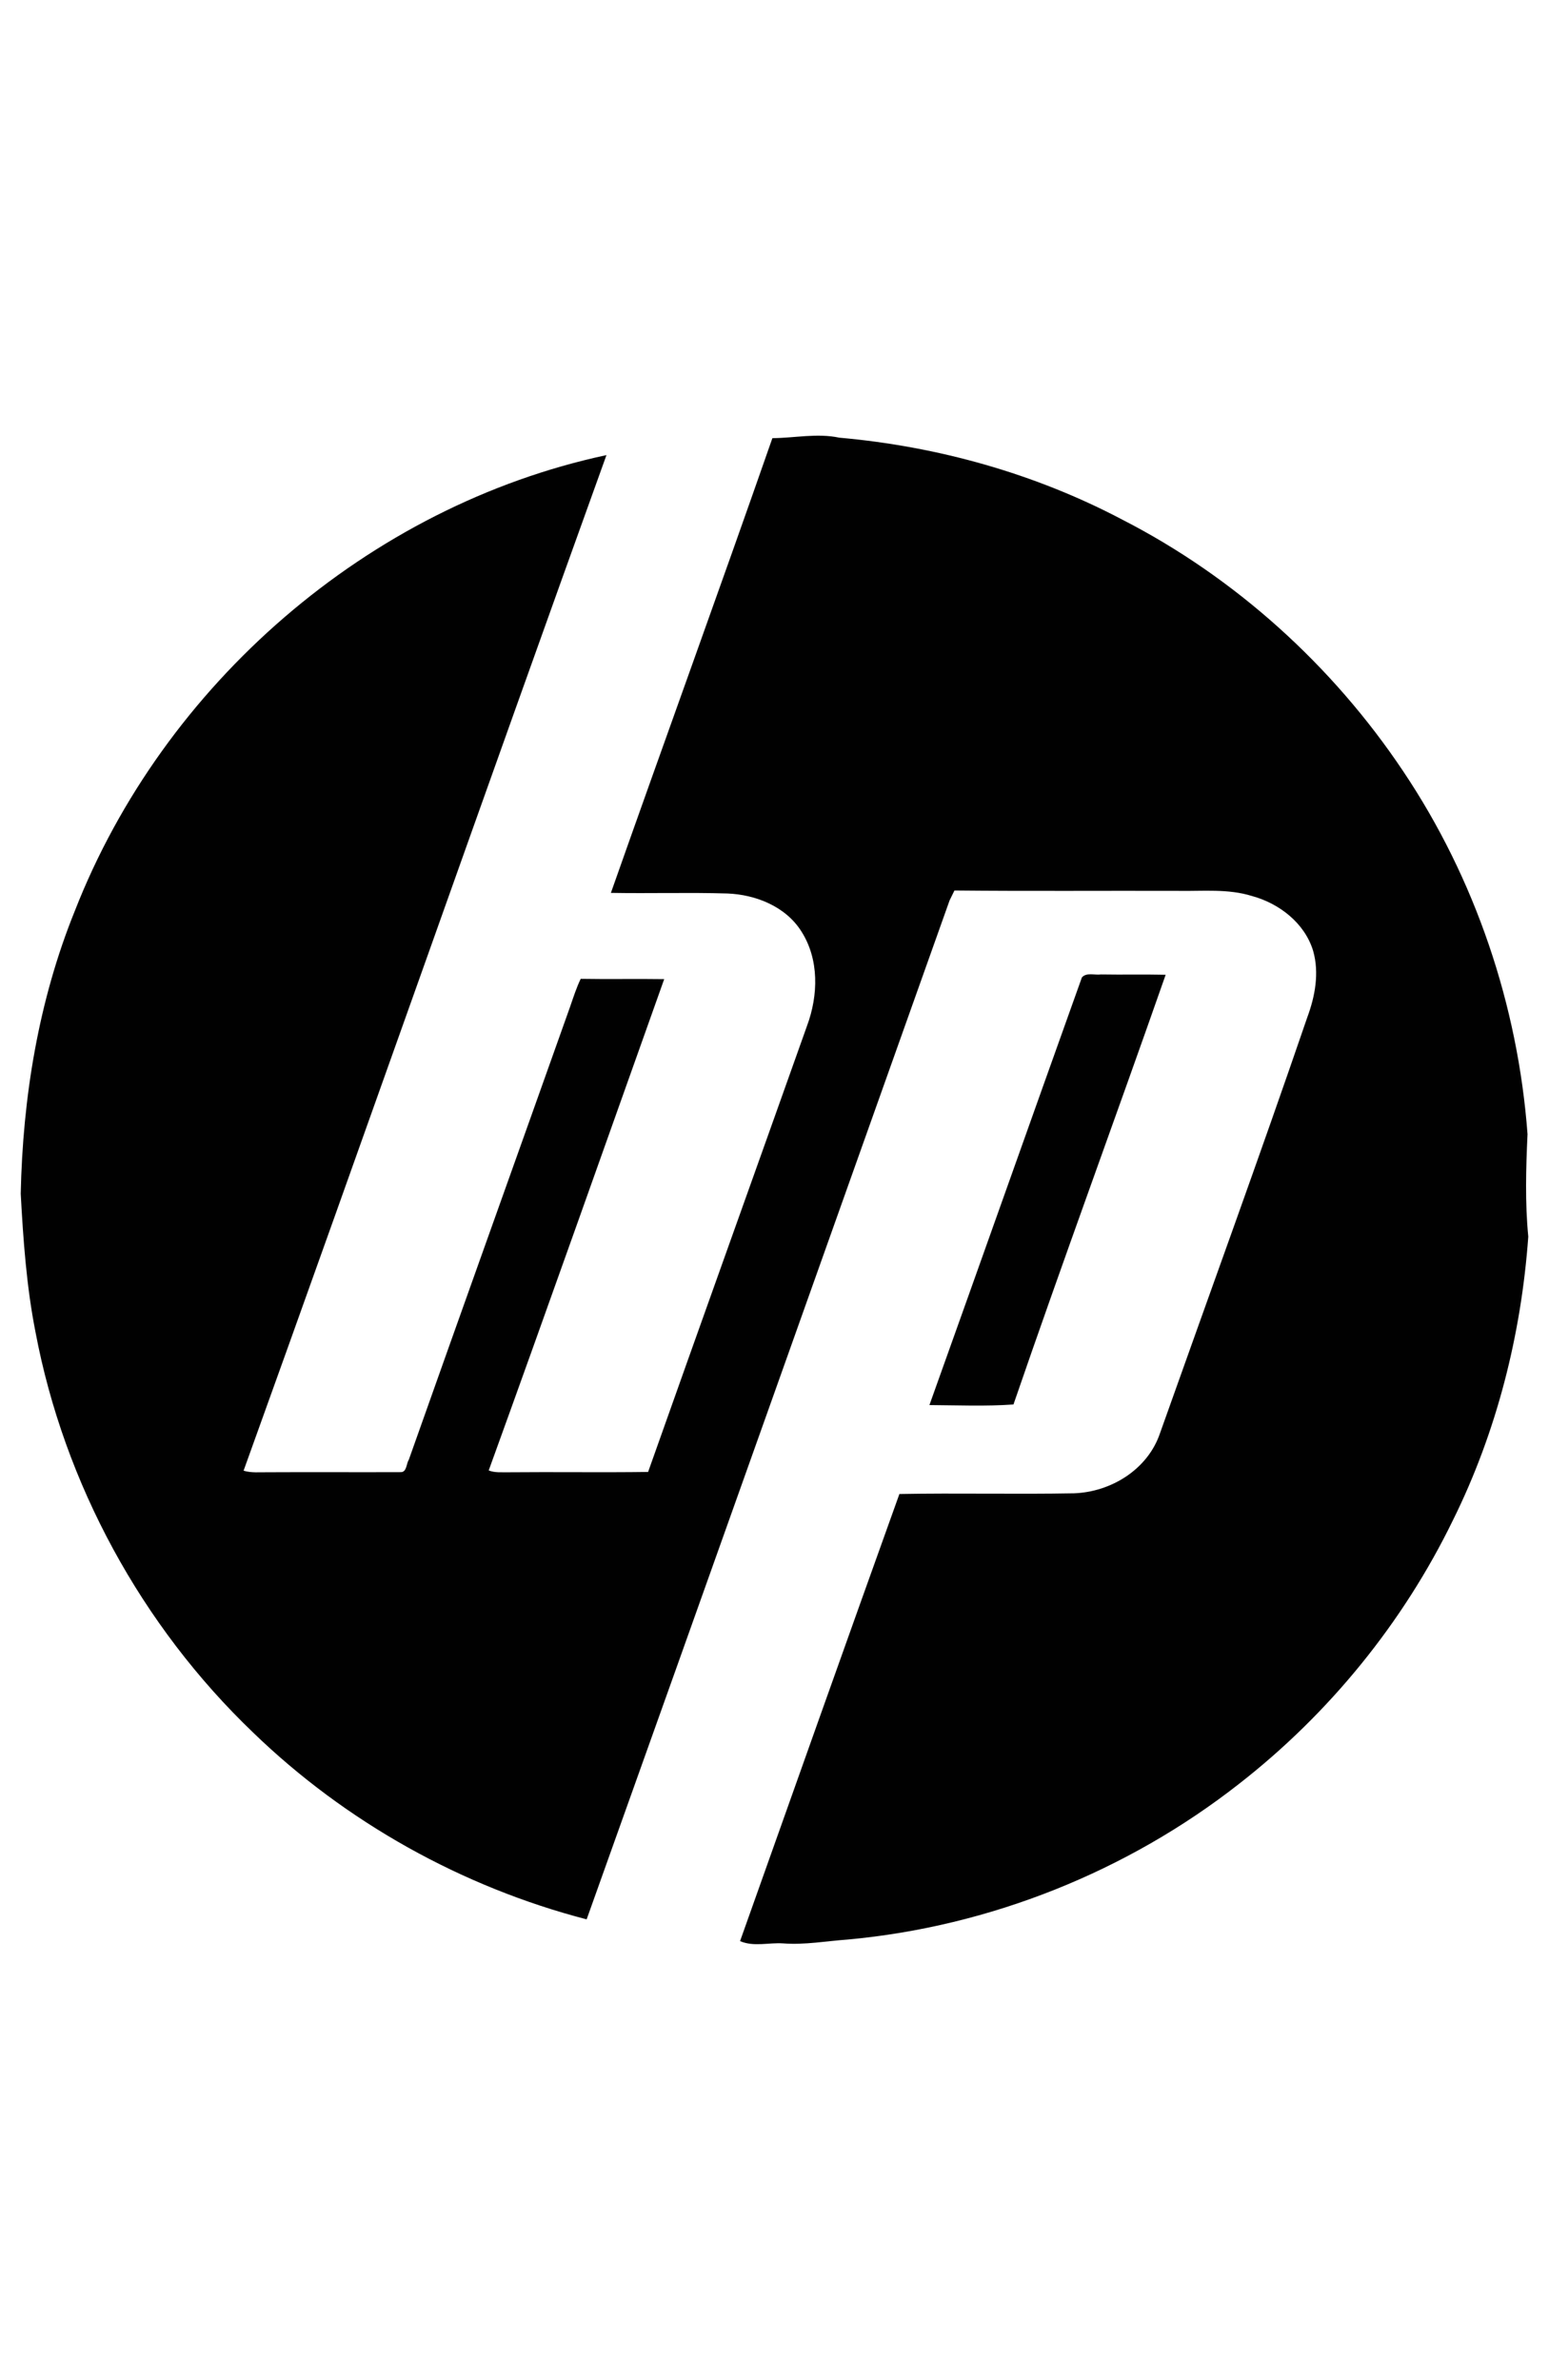 <?xml version="1.0" encoding="UTF-8"?>
<svg xmlns="http://www.w3.org/2000/svg" id="Layer_1" data-name="Layer 1" viewBox="0 0 416.687 640">
  <path d="M411.113,332.562c-1.896,26.357-8.498,52.503-20.259,76.24-13.417,27.586-33.289,51.998-57.474,70.858-30.137,23.631-67.124,38.415-105.282,41.917-5.817.411-11.61,1.493-17.464,1.041-3.869-.256-7.835.976-11.557-.606,14.251-40.087,28.485-80.186,42.865-120.244,15.646-.289,31.304.102,46.958-.187,9.987-.35,19.852-6.423,23.135-16.134,13.233-37.26,26.805-74.418,39.619-111.836,2.103-5.651,3.271-11.952,1.595-17.871-2.262-7.502-9.129-12.802-16.5-14.792-6.407-1.993-13.168-1.261-19.755-1.375-20.084-.061-40.172.102-60.244-.098-.325.675-.985,2.002-1.306,2.66-32.524,91.345-64.987,182.718-97.634,274.022-33.541-8.714-64.788-26.133-89.705-50.221-30.014-28.721-50.851-66.916-58.564-107.743-2.416-12.261-3.295-24.746-3.966-37.19.541-25.926,4.796-51.962,14.564-76.069,23.819-60.891,78.933-108.842,143.001-122.547-32.797,90.938-64.833,182.161-97.618,273.115,2.091.635,4.284.391,6.436.419,11.952-.065,23.912.02,35.864-.029,1.627-.008,1.456-2.278,2.14-3.311,14.401-40.66,28.973-81.26,43.415-121.896.871-2.518,1.68-5.061,2.835-7.457,7.485.13,14.975-.033,22.46.081-15.703,44.045-31.271,88.159-47.206,132.123,1.664.667,3.474.46,5.223.496,12.55-.118,25.1.081,37.654-.089,14.177-40.022,28.538-79.974,42.752-119.976,3.035-8.181,3.299-17.855-1.53-25.401-4.215-6.684-12.225-9.869-19.864-10.182-10.447-.309-20.91.024-31.369-.163,14.381-40.795,29.184-81.439,43.443-122.287,6.017-.037,12.021-1.395,17.993-.13,26.459,2.347,52.543,9.617,76.069,22.008,30.441,15.589,56.632,39.29,75.63,67.701,19.384,28.892,30.861,62.917,33.444,97.589-.423,9.174-.688,18.408.203,27.561ZM291.036,262.847c-13.718,38.321-27.301,76.692-41.019,115.005,7.526.049,15.093.37,22.61-.159,13.286-38.647,27.435-76.993,40.941-115.558-5.797-.13-11.602.016-17.403-.085-1.664.24-3.881-.614-5.13.797h0Z" style="fill: #010101; stroke-width: 0px;"></path>
</svg>
